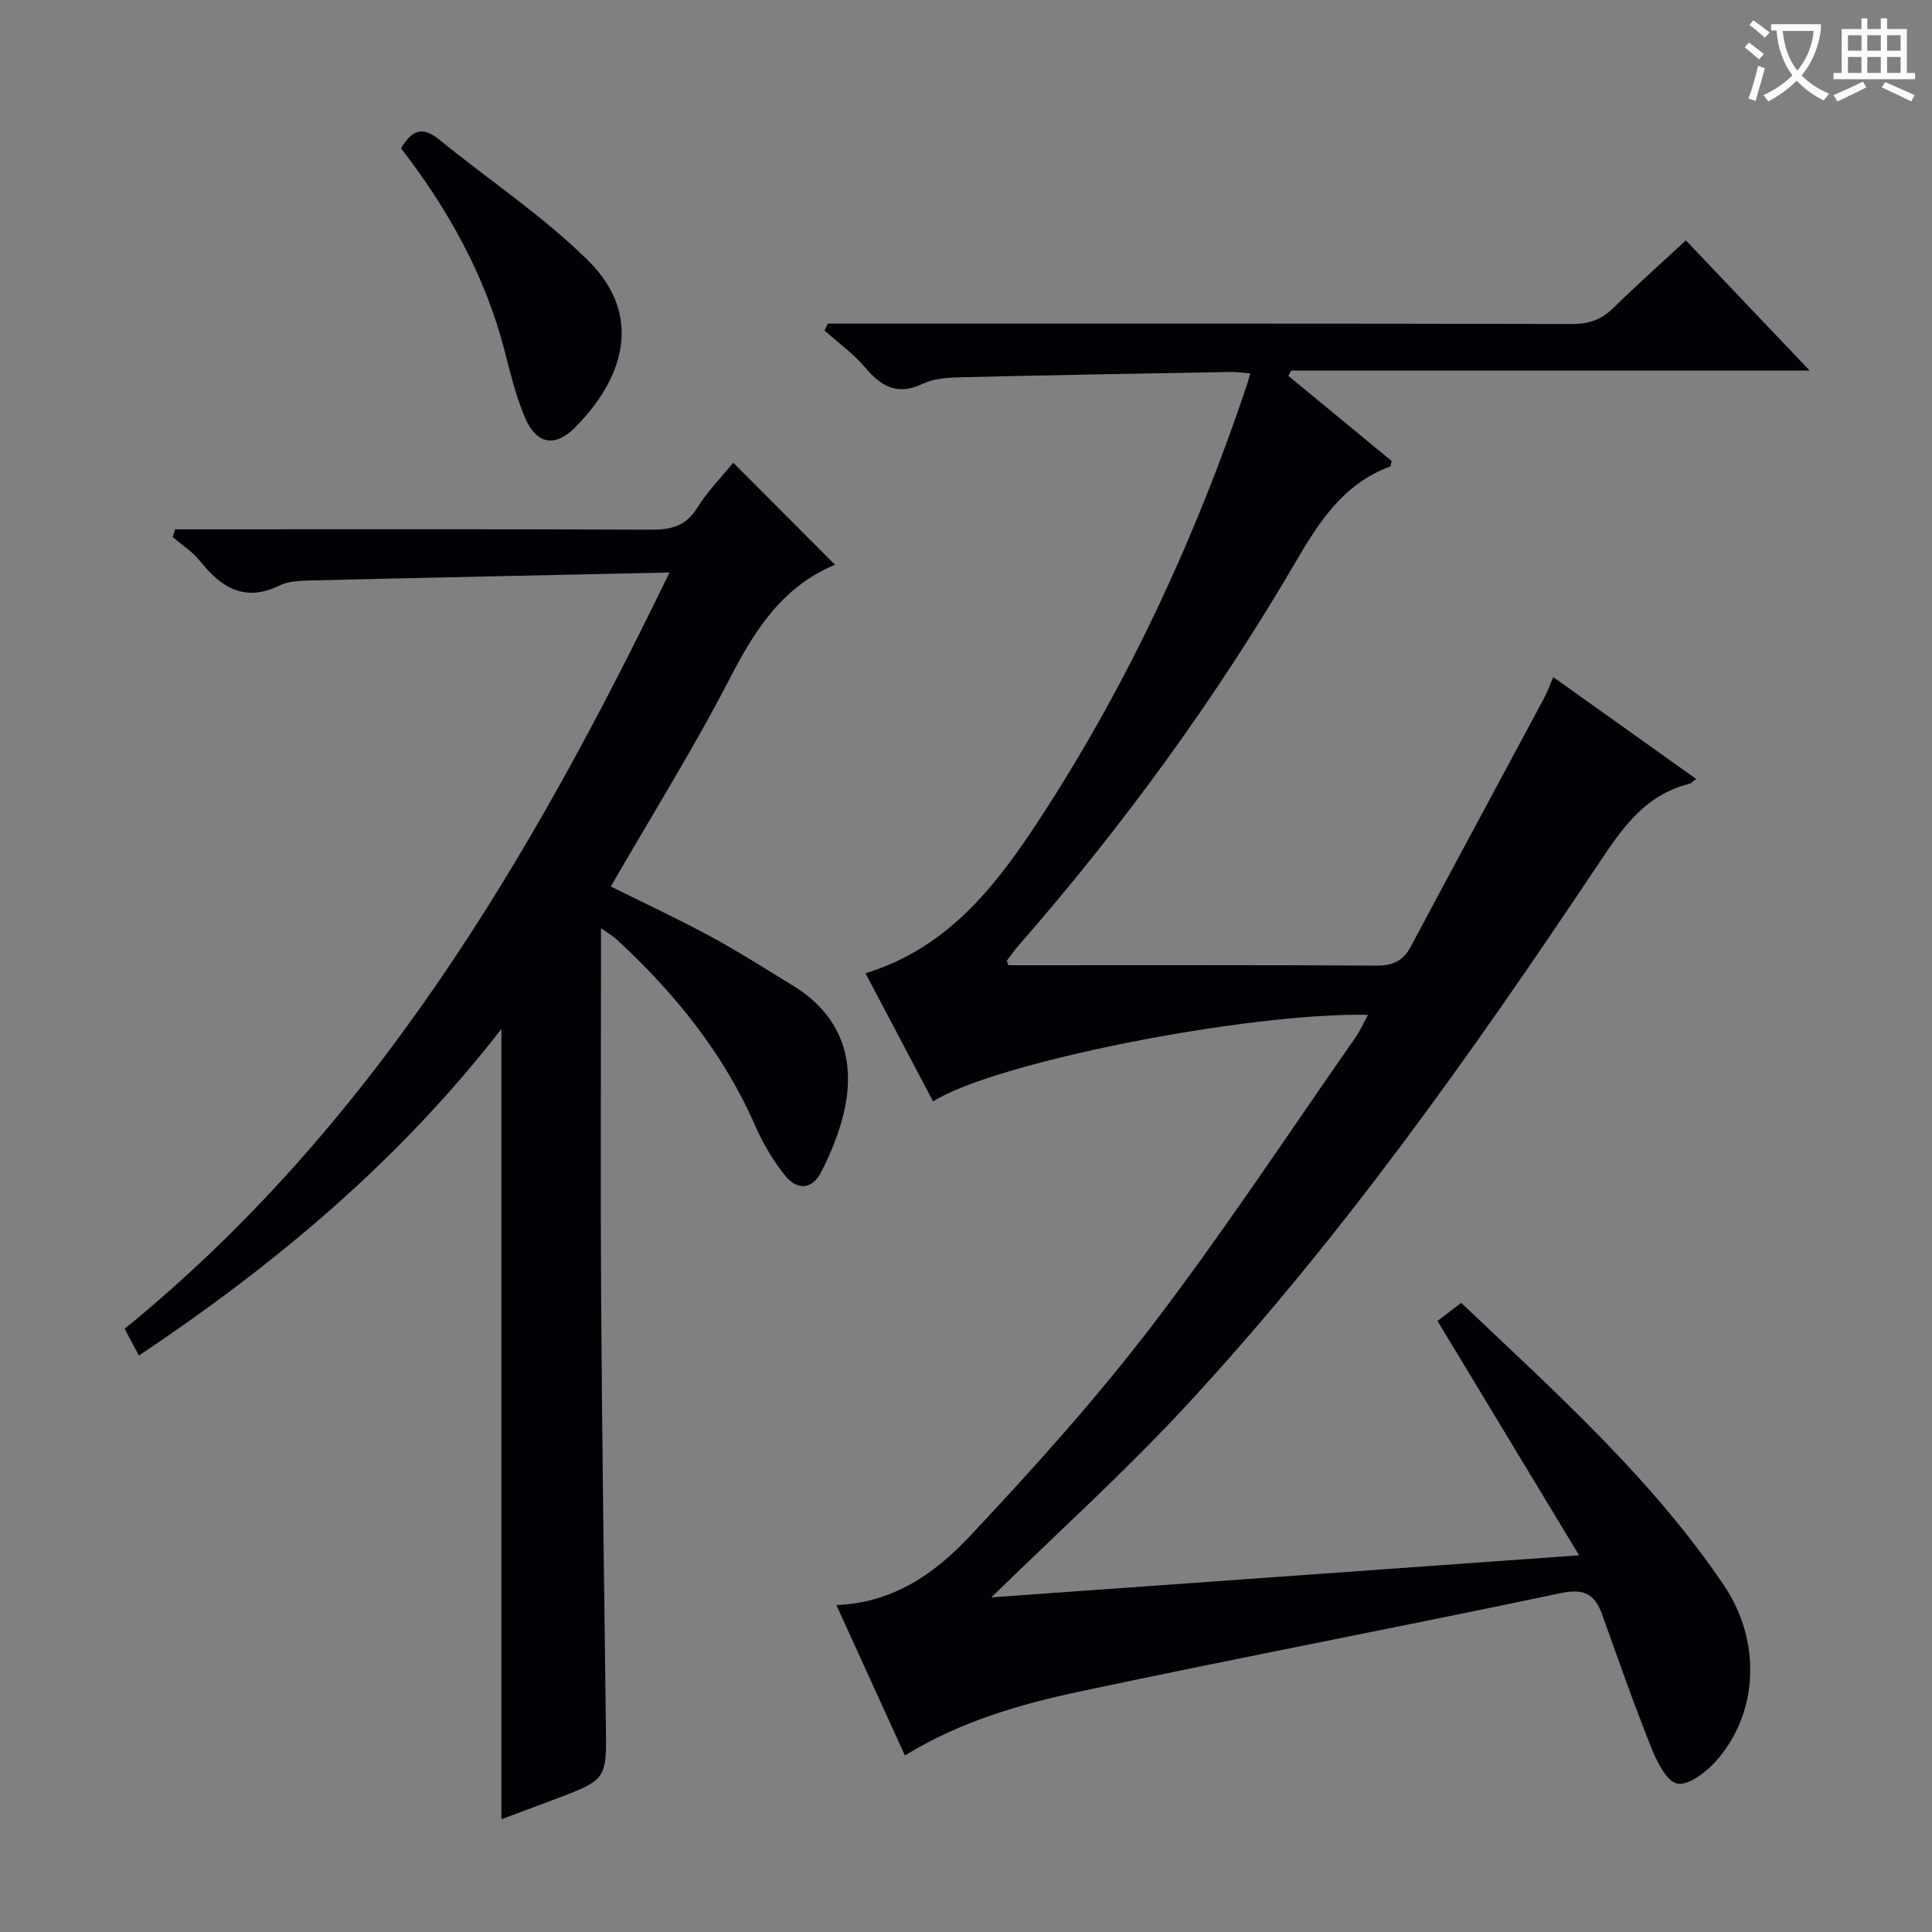 <svg enable-background="new 0 0 400 400" viewBox="0 0 400 400" xmlns="http://www.w3.org/2000/svg"><rect x="0" y="0" width="400" height="400" fill="#808080" stroke="none"/><g fill="#010105"><path d="m205.24 330.72c39.72-2.84 79.93-5.72 121.69-8.71-10.04-16.62-19.53-32.33-29.31-48.52 1.36-1.04 3.03-2.31 4.91-3.75 19.42 18.47 39.35 36.21 54.39 58.49 7.86 11.64 7.15 26.55-1.68 36.43-2.04 2.28-5.68 5.06-7.99 4.61-2.22-.44-4.21-4.56-5.37-7.44-3.63-9.08-6.87-18.31-10.16-27.53-1.53-4.29-3.76-5.48-8.63-4.45-33.11 6.98-66.35 13.3-99.44 20.34-12.47 2.65-24.81 6.21-36.3 13.26-4.69-10.29-9.33-20.48-14.19-31.15 11.78-.41 20.46-6.61 27.56-14.17 13.2-14.05 26.16-28.44 37.85-43.74 14.73-19.28 28.09-39.6 42-59.49 1-1.44 1.72-3.07 2.66-4.79-25.05-.5-77.49 9.88-90.04 17.93-4.64-8.78-9.25-17.53-14-26.53 17.73-5.45 27.77-19.1 37.03-33.43 17.77-27.51 31.4-57.03 41.83-88.05.26-.77.46-1.56.8-2.72-1.56-.12-2.81-.33-4.05-.3-18.64.33-37.28.65-55.92 1.1-2.63.06-5.51.24-7.82 1.34-5.19 2.47-8.55.66-11.91-3.33-2.43-2.88-5.6-5.15-8.44-7.69.22-.48.44-.95.66-1.43h5.15c49.66 0 99.32-.04 148.98.08 3.42.01 5.99-.86 8.41-3.22 4.76-4.65 9.73-9.08 15.13-14.09 8.4 8.83 16.7 17.56 25.63 26.95-36.34 0-71.86 0-107.38 0-.18.37-.37.73-.55 1.1 7.16 5.9 14.31 11.8 21.39 17.63-.14.54-.14 1.07-.31 1.13-9.71 3.58-14.73 11.48-19.69 19.97-16.51 28.22-35.71 54.56-57.23 79.19-.87.99-1.63 2.07-2.42 3.13-.05.07.08.29.3.97h4.11c24 0 47.99-.07 71.99.08 3.41.02 5.59-.91 7.19-3.91 9.15-17.15 18.39-34.25 27.57-51.38.69-1.28 1.18-2.67 1.95-4.44 9.96 7.1 19.67 14.02 29.58 21.08-.7.52-1.03.93-1.43 1.03-9.57 2.34-14.29 9.82-19.35 17.38-26.1 39.05-53.23 77.36-85.27 111.84-12.64 13.61-26.48 26.1-39.88 39.2z"/><path d="m138.61 118.53c-25.96.56-50.42 1.07-74.88 1.66-1.97.05-4.14.2-5.86 1.04-7.23 3.52-12.1.41-16.5-5.12-1.53-1.92-3.72-3.29-5.62-4.92.17-.53.33-1.07.5-1.6h5.5c31 0 62-.07 93 .08 4.18.02 7.25-.72 9.62-4.55 2.18-3.51 5.16-6.51 7.44-9.32 6.94 6.96 13.9 13.93 21.08 21.13.25-.52.19-.09-.02 0-10.79 4.49-16.5 13.34-21.67 23.35-7.54 14.6-16.28 28.59-24.74 43.26 6.73 3.35 13.74 6.61 20.52 10.27 5.84 3.16 11.45 6.74 17.12 10.21 9.53 5.82 12.99 14.49 10.86 25.18-.93 4.64-2.78 9.21-4.93 13.45-1.87 3.67-4.99 3.89-7.57.64-2.45-3.08-4.52-6.6-6.1-10.21-6.6-15.09-16.71-27.51-28.67-38.57-.71-.65-1.57-1.13-3.26-2.34v6.09c0 23.67-.13 47.33.03 71 .2 29.31.6 58.62.98 87.93.15 11.27.23 11.27-10.73 15.39-3.71 1.39-7.42 2.78-10.9 4.08 0-54.45 0-108.73 0-163.63-21.07 27.2-46.69 48.68-75.06 67.63-1.04-1.97-1.87-3.52-2.94-5.55 51.22-41.76 83.87-96.85 112.8-156.58z"/><path d="m83.03 30.71c2.32-4.01 4.64-4.47 7.88-1.83 10.27 8.37 21.46 15.78 30.83 25.04 11.82 11.68 7.06 24.87-2.78 34.68-4.06 4.05-7.87 3.36-10.17-1.93-1.96-4.52-3.12-9.41-4.36-14.21-4.04-15.54-11.7-29.21-21.4-41.75z"/></g><path d="m362.1 8.8c1.1.8 2.1 1.6 3.1 2.4l-1 1.1c-1.3-1.1-2.3-2-3-2.5zm1.9 4.8c.5.2.9.4 1.4.5-.6 2.3-1.3 4.5-1.9 6.8l-1.5-.5c.8-2.1 1.4-4.3 2-6.8zm-1-9.4c1.3.9 2.4 1.8 3.4 2.5l-1 1.1c-1.4-1.2-2.4-2.1-3.2-2.6zm3.7 2.2v-1.4h10.3v1.2c-.5 3.6-1.8 6.8-4 9.4 1.5 1.6 3.4 2.8 5.7 3.8-.3.4-.7.8-1.1 1.4-2.3-1.1-4.1-2.5-5.6-4.1-1.6 1.6-3.6 3.1-5.9 4.3-.3-.5-.7-.9-1-1.3 2.4-1.1 4.4-2.5 6-4.1-1.9-2.5-3-5.6-3.3-9.3h-1.1zm8.8 0h-6.4c.3 3.3 1.3 6 3 8.2 2-2.3 3.1-5.1 3.4-8.2z" fill="#fcfbfa"/><path d="m385.3 3.8h1.3v2.2h2.8v-2.2h1.3v2.2h4.1v9.1h1.7v1.3h-16.9v-1.3h1.7v-9.1h4.1v-2.2zm.4 13.1.7 1.2c-1.8.9-3.8 1.9-6 2.9-.2-.4-.5-.8-.8-1.3 2.3-1 4.3-1.9 6.1-2.8zm-3.1-6.4h2.8v-3.2h-2.8zm0 4.6h2.8v-3.3h-2.8zm4-4.6h2.8v-3.2h-2.8zm0 4.6h2.8v-3.3h-2.8zm3.7 1.9c2.1.9 4.1 1.8 6.1 2.7l-.7 1.3c-2.2-1.1-4.2-2-6.1-2.9zm3.2-9.7h-2.8v3.2h2.8zm-2.8 7.8h2.8v-3.3h-2.8z" fill="#fcfbfa"/></svg>